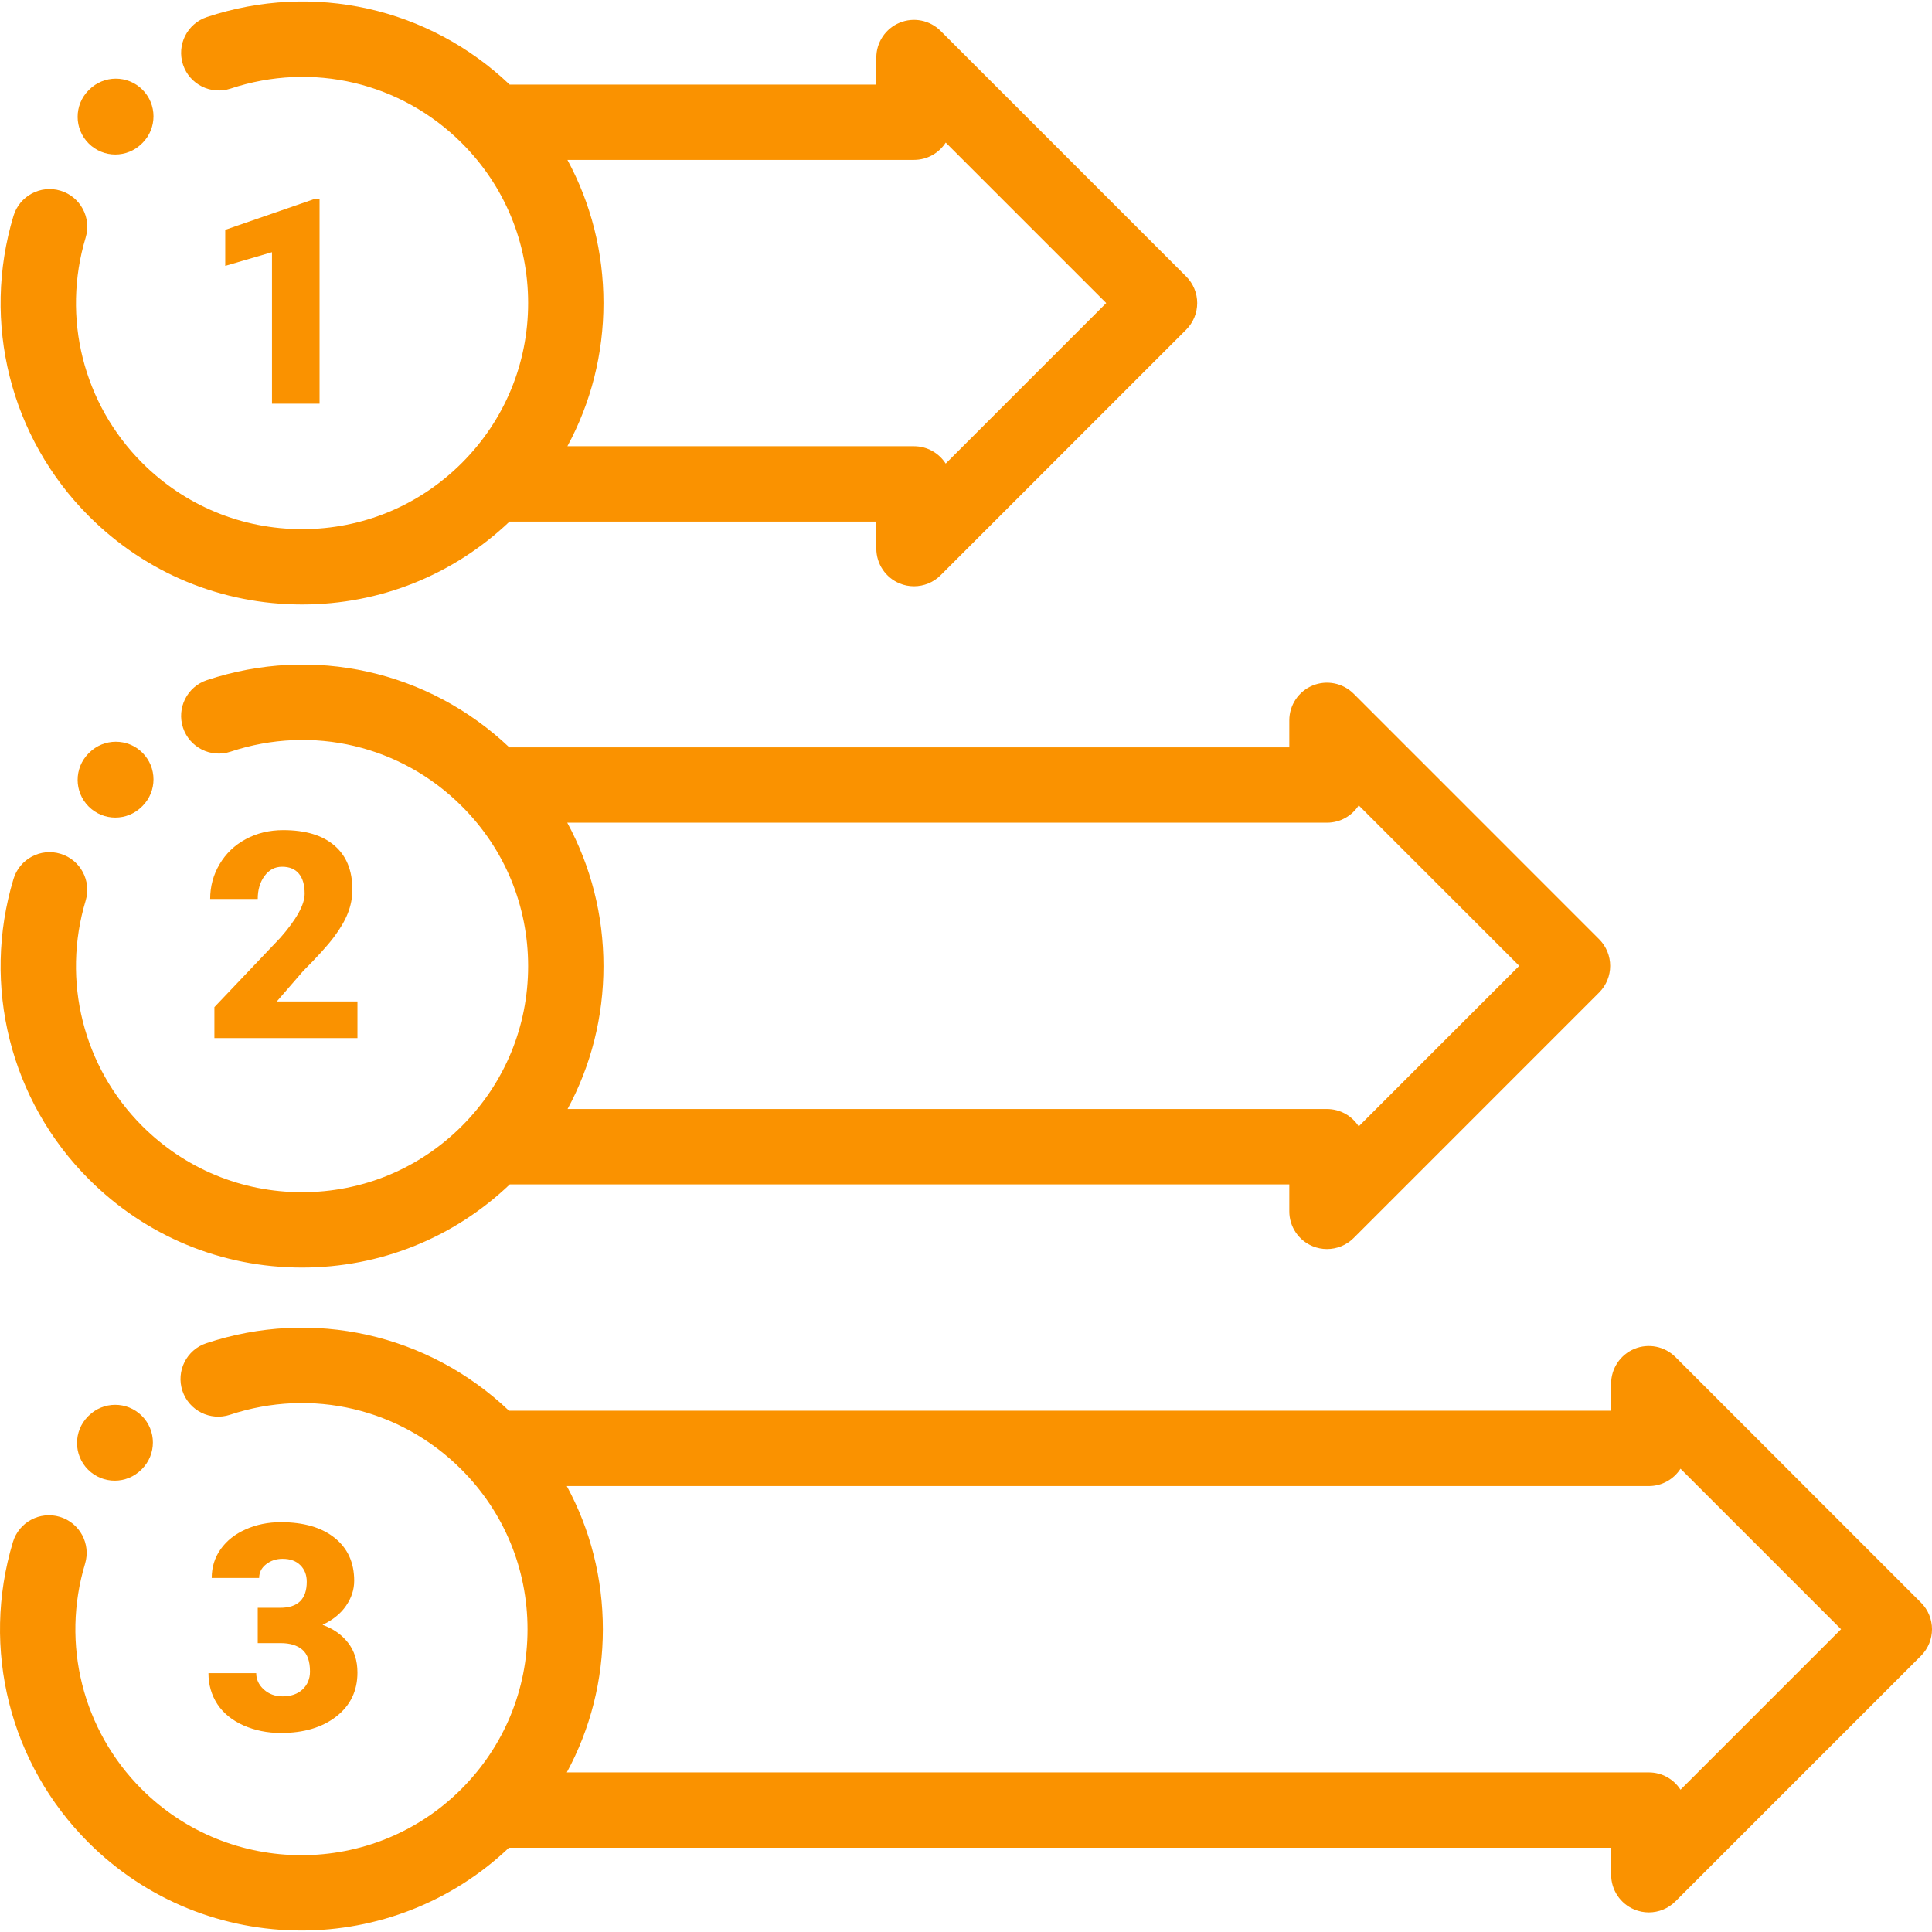 <?xml version="1.0" encoding="UTF-8"?> <svg xmlns="http://www.w3.org/2000/svg" width="67" height="67" viewBox="0 0 67 67" fill="none"> <g clip-path="url(#clip0)"> <path d="M3.052 49.12L3.07 49.102C3.579 48.591 4.406 48.59 4.917 49.099C5.429 49.608 5.43 50.436 4.921 50.947L4.903 50.964C4.648 51.22 4.313 51.348 3.978 51.348C3.644 51.348 3.311 51.221 3.056 50.968C2.544 50.458 2.543 49.631 3.052 49.12Z" fill="#FA9200"></path> <path d="M0.448 53.477C0.656 52.786 1.385 52.395 2.076 52.603C2.766 52.811 3.158 53.54 2.949 54.231C2.113 57.005 2.865 59.999 4.91 62.044C7.967 65.101 12.941 65.101 15.998 62.044C17.478 60.564 18.294 58.595 18.294 56.501C18.294 54.407 17.479 52.438 15.998 50.957C13.887 48.847 10.814 48.12 7.978 49.062C7.293 49.289 6.554 48.918 6.326 48.233C6.099 47.548 6.47 46.809 7.155 46.582C10.849 45.356 14.845 46.254 17.651 48.922H55.872V47.985C55.872 47.457 56.191 46.98 56.679 46.778C57.167 46.576 57.729 46.688 58.103 47.061L66.617 55.576C67.128 56.086 67.128 56.913 66.617 57.424L58.103 65.938C57.853 66.188 57.519 66.321 57.179 66.321C57.01 66.321 56.841 66.288 56.679 66.221C56.191 66.019 55.873 65.543 55.873 65.014V64.078H17.65C15.638 65.99 13.047 66.949 10.454 66.949C7.777 66.949 5.1 65.93 3.063 63.892C0.335 61.165 -0.667 57.174 0.448 53.477ZM19.657 61.465H57.179C57.641 61.465 58.047 61.704 58.279 62.066L63.846 56.5L58.279 50.933C58.047 51.295 57.641 51.535 57.179 51.535H19.656C20.473 53.042 20.907 54.738 20.907 56.501C20.907 58.263 20.473 59.957 19.657 61.465Z" fill="#FA9200"></path> <path d="M3.073 26.124L3.09 26.107C3.6 25.596 4.427 25.594 4.938 26.103C5.449 26.613 5.451 27.44 4.942 27.951L4.924 27.968C4.669 28.225 4.334 28.353 3.999 28.353C3.665 28.353 3.332 28.226 3.077 27.972C2.565 27.462 2.564 26.635 3.073 26.124Z" fill="#FA9200"></path> <path d="M3.073 3.129L3.09 3.112C3.6 2.6 4.427 2.599 4.938 3.108C5.449 3.618 5.451 4.445 4.942 4.956L4.924 4.973C4.669 5.229 4.334 5.358 3.999 5.358C3.665 5.358 3.332 5.231 3.077 4.977C2.565 4.467 2.564 3.64 3.073 3.129Z" fill="#FA9200"></path> <path d="M0.468 30.482C0.677 29.79 1.406 29.399 2.096 29.608C2.787 29.816 3.178 30.545 2.97 31.235C2.134 34.009 2.886 37.003 4.931 39.049C6.412 40.529 8.381 41.345 10.475 41.345C12.569 41.345 14.538 40.53 16.018 39.049C17.499 37.568 18.315 35.599 18.315 33.505C18.315 31.411 17.5 29.442 16.018 27.962C13.908 25.851 10.835 25.125 7.999 26.066C7.314 26.294 6.575 25.923 6.347 25.238C6.12 24.553 6.491 23.814 7.176 23.586C10.866 22.361 14.857 23.256 17.663 25.918H44.712V24.981C44.712 24.453 45.031 23.976 45.519 23.774C46.007 23.572 46.569 23.684 46.943 24.057L55.457 32.572C55.967 33.082 55.967 33.909 55.457 34.419L46.943 42.934C46.693 43.184 46.358 43.316 46.018 43.316C45.85 43.316 45.68 43.284 45.519 43.217C45.031 43.014 44.712 42.538 44.712 42.01V41.073H17.68C15.728 42.934 13.181 43.958 10.475 43.958C7.683 43.958 5.058 42.871 3.083 40.896C0.356 38.169 -0.646 34.178 0.468 30.482ZM19.683 38.46H46.019C46.481 38.46 46.887 38.7 47.119 39.062L52.685 33.495L47.119 27.929C46.887 28.291 46.481 28.53 46.019 28.53H19.672C20.491 30.04 20.928 31.739 20.928 33.505C20.928 35.264 20.496 36.955 19.683 38.46Z" fill="#FA9200"></path> <path d="M0.468 7.486C0.677 6.795 1.406 6.404 2.096 6.612C2.787 6.82 3.179 7.549 2.97 8.24C2.134 11.014 2.886 14.008 4.931 16.053C6.412 17.534 8.381 18.35 10.475 18.35C12.569 18.35 14.538 17.534 16.019 16.053C17.499 14.573 18.315 12.604 18.315 10.51C18.315 8.416 17.5 6.447 16.019 4.966C13.908 2.856 10.835 2.129 7.999 3.071C7.314 3.298 6.575 2.927 6.347 2.243C6.12 1.558 6.491 0.818 7.176 0.591C10.871 -0.636 14.867 0.263 17.674 2.933H30.39V1.996C30.39 1.468 30.708 0.991 31.196 0.789C31.685 0.586 32.247 0.699 32.62 1.072L41.135 9.587C41.38 9.831 41.518 10.164 41.518 10.51C41.518 10.857 41.38 11.189 41.135 11.434L32.62 19.949C32.37 20.199 32.036 20.331 31.696 20.331C31.528 20.331 31.358 20.299 31.197 20.232C30.709 20.03 30.39 19.553 30.39 19.025V18.088H17.67C15.719 19.942 13.177 20.963 10.475 20.963C7.683 20.963 5.058 19.875 3.084 17.901C0.356 15.174 -0.646 11.183 0.468 7.486ZM31.696 15.475C32.158 15.475 32.564 15.715 32.796 16.077L38.363 10.51L32.797 4.944C32.564 5.306 32.158 5.545 31.696 5.545H19.678C20.494 7.053 20.928 8.748 20.928 10.51C20.928 12.272 20.493 13.968 19.677 15.475H31.696V15.475Z" fill="#FA9200"></path> <path d="M11.082 14H9.432V8.746L7.811 9.22V7.97L10.931 6.891H11.082V14Z" fill="#FA9200"></path> <path d="M12.396 36H7.435V34.926L9.72 32.523C10.283 31.882 10.565 31.373 10.565 30.995C10.565 30.689 10.498 30.456 10.364 30.297C10.231 30.137 10.037 30.058 9.783 30.058C9.533 30.058 9.329 30.165 9.173 30.38C9.017 30.591 8.938 30.857 8.938 31.176H7.288C7.288 30.74 7.397 30.338 7.615 29.97C7.833 29.599 8.136 29.309 8.523 29.101C8.911 28.892 9.344 28.788 9.822 28.788C10.591 28.788 11.181 28.965 11.595 29.32C12.011 29.675 12.22 30.185 12.22 30.849C12.22 31.129 12.168 31.402 12.063 31.669C11.959 31.933 11.796 32.211 11.575 32.504C11.357 32.794 11.004 33.183 10.516 33.671L9.598 34.73H12.396V36Z" fill="#FA9200"></path> <path d="M8.938 55.757H9.715C10.33 55.757 10.638 55.456 10.638 54.853C10.638 54.619 10.565 54.429 10.418 54.282C10.271 54.133 10.065 54.058 9.798 54.058C9.58 54.058 9.389 54.121 9.227 54.248C9.067 54.375 8.987 54.533 8.987 54.722H7.342C7.342 54.347 7.446 54.014 7.654 53.721C7.863 53.428 8.151 53.2 8.519 53.037C8.89 52.871 9.297 52.788 9.739 52.788C10.53 52.788 11.152 52.969 11.604 53.33C12.057 53.691 12.283 54.188 12.283 54.819C12.283 55.125 12.189 55.415 12 55.688C11.815 55.959 11.543 56.178 11.185 56.348C11.562 56.484 11.858 56.693 12.073 56.973C12.288 57.249 12.396 57.593 12.396 58.003C12.396 58.638 12.151 59.145 11.663 59.526C11.175 59.907 10.534 60.098 9.739 60.098C9.274 60.098 8.841 60.01 8.44 59.834C8.043 59.655 7.742 59.409 7.537 59.097C7.332 58.781 7.229 58.423 7.229 58.023H8.885C8.885 58.241 8.973 58.429 9.148 58.589C9.324 58.748 9.541 58.828 9.798 58.828C10.088 58.828 10.319 58.748 10.491 58.589C10.664 58.426 10.75 58.219 10.75 57.969C10.75 57.611 10.661 57.357 10.481 57.207C10.302 57.057 10.055 56.982 9.739 56.982H8.938V55.757Z" fill="#FA9200"></path> </g> <defs> <clipPath id="clip0"> <rect width="67" height="67" fill="white" transform="matrix(-1 0 0 1 67 0)"></rect> </clipPath> </defs> </svg> 